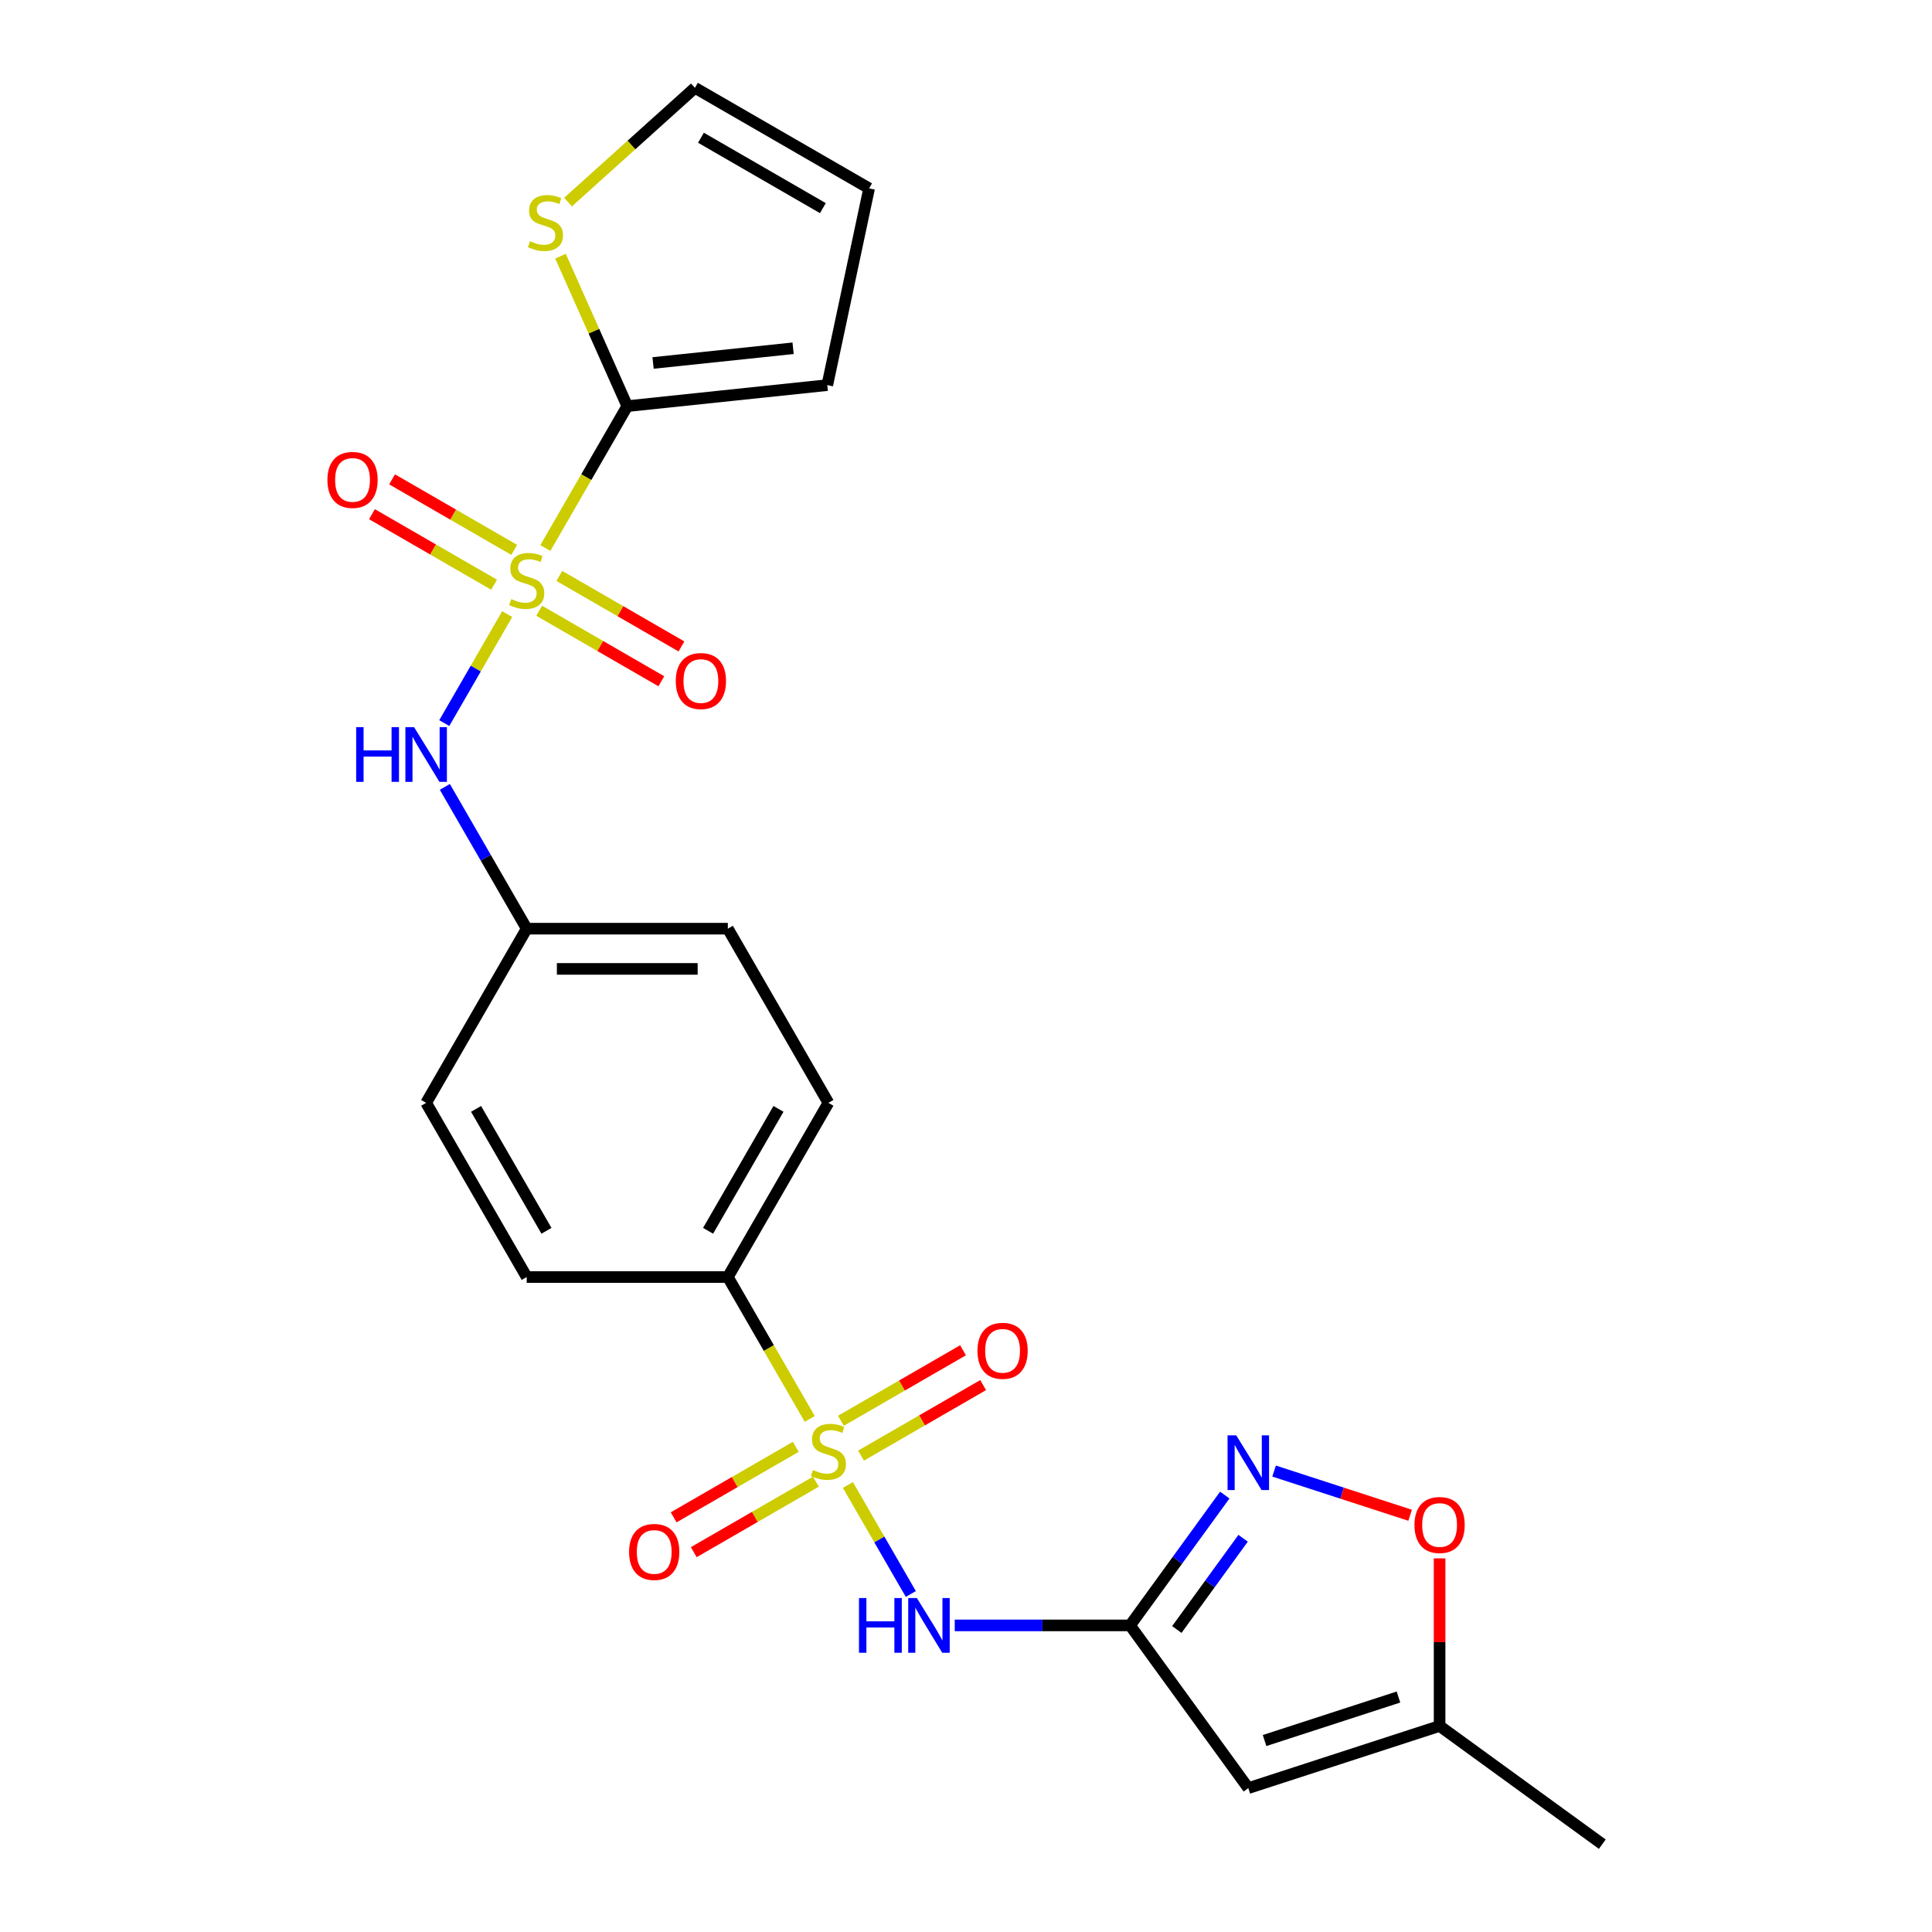 <?xml version='1.0' encoding='iso-8859-1'?>
<svg version='1.1' baseProfile='full'
              xmlns='http://www.w3.org/2000/svg'
                      xmlns:rdkit='http://www.rdkit.org/xml'
                      xmlns:xlink='http://www.w3.org/1999/xlink'
                  xml:space='preserve'
width='1000px' height='1000px' viewBox='0 0 1000 1000'>
<!-- END OF HEADER -->
<rect style='opacity:1.0;fill:#FFFFFF;stroke:none' width='1000' height='1000' x='0' y='0'> </rect>
<path class='bond-3' d='M 282.278,283.648 L 303.477,246.932' style='fill:none;fill-rule:evenodd;stroke:#CCCC00;stroke-width:6px;stroke-linecap:butt;stroke-linejoin:miter;stroke-opacity:1' />
<path class='bond-3' d='M 303.477,246.932 L 324.675,210.215' style='fill:none;fill-rule:evenodd;stroke:#000000;stroke-width:6px;stroke-linecap:butt;stroke-linejoin:miter;stroke-opacity:1' />
<path class='bond-6' d='M 262.53,317.853 L 246.245,346.061' style='fill:none;fill-rule:evenodd;stroke:#CCCC00;stroke-width:6px;stroke-linecap:butt;stroke-linejoin:miter;stroke-opacity:1' />
<path class='bond-6' d='M 246.245,346.061 L 229.959,374.269' style='fill:none;fill-rule:evenodd;stroke:#0000FF;stroke-width:6px;stroke-linecap:butt;stroke-linejoin:miter;stroke-opacity:1' />
<path class='bond-11' d='M 279.101,316.131 L 310.705,334.378' style='fill:none;fill-rule:evenodd;stroke:#CCCC00;stroke-width:6px;stroke-linecap:butt;stroke-linejoin:miter;stroke-opacity:1' />
<path class='bond-11' d='M 310.705,334.378 L 342.309,352.624' style='fill:none;fill-rule:evenodd;stroke:#FF0000;stroke-width:6px;stroke-linecap:butt;stroke-linejoin:miter;stroke-opacity:1' />
<path class='bond-11' d='M 289.511,298.1 L 321.115,316.347' style='fill:none;fill-rule:evenodd;stroke:#CCCC00;stroke-width:6px;stroke-linecap:butt;stroke-linejoin:miter;stroke-opacity:1' />
<path class='bond-11' d='M 321.115,316.347 L 352.719,334.593' style='fill:none;fill-rule:evenodd;stroke:#FF0000;stroke-width:6px;stroke-linecap:butt;stroke-linejoin:miter;stroke-opacity:1' />
<path class='bond-12' d='M 266.146,284.61 L 234.542,266.364' style='fill:none;fill-rule:evenodd;stroke:#CCCC00;stroke-width:6px;stroke-linecap:butt;stroke-linejoin:miter;stroke-opacity:1' />
<path class='bond-12' d='M 234.542,266.364 L 202.939,248.117' style='fill:none;fill-rule:evenodd;stroke:#FF0000;stroke-width:6px;stroke-linecap:butt;stroke-linejoin:miter;stroke-opacity:1' />
<path class='bond-12' d='M 255.736,302.641 L 224.132,284.395' style='fill:none;fill-rule:evenodd;stroke:#CCCC00;stroke-width:6px;stroke-linecap:butt;stroke-linejoin:miter;stroke-opacity:1' />
<path class='bond-12' d='M 224.132,284.395 L 192.528,266.149' style='fill:none;fill-rule:evenodd;stroke:#FF0000;stroke-width:6px;stroke-linecap:butt;stroke-linejoin:miter;stroke-opacity:1' />
<path class='bond-0' d='M 419.123,734.426 L 397.925,697.71' style='fill:none;fill-rule:evenodd;stroke:#CCCC00;stroke-width:6px;stroke-linecap:butt;stroke-linejoin:miter;stroke-opacity:1' />
<path class='bond-0' d='M 397.925,697.71 L 376.726,660.993' style='fill:none;fill-rule:evenodd;stroke:#000000;stroke-width:6px;stroke-linecap:butt;stroke-linejoin:miter;stroke-opacity:1' />
<path class='bond-1' d='M 438.871,768.631 L 455.157,796.839' style='fill:none;fill-rule:evenodd;stroke:#CCCC00;stroke-width:6px;stroke-linecap:butt;stroke-linejoin:miter;stroke-opacity:1' />
<path class='bond-1' d='M 455.157,796.839 L 471.443,825.046' style='fill:none;fill-rule:evenodd;stroke:#0000FF;stroke-width:6px;stroke-linecap:butt;stroke-linejoin:miter;stroke-opacity:1' />
<path class='bond-13' d='M 411.89,748.878 L 380.286,767.124' style='fill:none;fill-rule:evenodd;stroke:#CCCC00;stroke-width:6px;stroke-linecap:butt;stroke-linejoin:miter;stroke-opacity:1' />
<path class='bond-13' d='M 380.286,767.124 L 348.682,785.371' style='fill:none;fill-rule:evenodd;stroke:#FF0000;stroke-width:6px;stroke-linecap:butt;stroke-linejoin:miter;stroke-opacity:1' />
<path class='bond-13' d='M 422.3,766.909 L 390.696,785.156' style='fill:none;fill-rule:evenodd;stroke:#CCCC00;stroke-width:6px;stroke-linecap:butt;stroke-linejoin:miter;stroke-opacity:1' />
<path class='bond-13' d='M 390.696,785.156 L 359.093,803.402' style='fill:none;fill-rule:evenodd;stroke:#FF0000;stroke-width:6px;stroke-linecap:butt;stroke-linejoin:miter;stroke-opacity:1' />
<path class='bond-14' d='M 445.665,753.419 L 477.269,735.173' style='fill:none;fill-rule:evenodd;stroke:#CCCC00;stroke-width:6px;stroke-linecap:butt;stroke-linejoin:miter;stroke-opacity:1' />
<path class='bond-14' d='M 477.269,735.173 L 508.873,716.926' style='fill:none;fill-rule:evenodd;stroke:#FF0000;stroke-width:6px;stroke-linecap:butt;stroke-linejoin:miter;stroke-opacity:1' />
<path class='bond-14' d='M 435.255,735.388 L 466.859,717.142' style='fill:none;fill-rule:evenodd;stroke:#CCCC00;stroke-width:6px;stroke-linecap:butt;stroke-linejoin:miter;stroke-opacity:1' />
<path class='bond-14' d='M 466.859,717.142 L 498.463,698.895' style='fill:none;fill-rule:evenodd;stroke:#FF0000;stroke-width:6px;stroke-linecap:butt;stroke-linejoin:miter;stroke-opacity:1' />
<path class='bond-2' d='M 494.172,841.304 L 539.552,841.304' style='fill:none;fill-rule:evenodd;stroke:#0000FF;stroke-width:6px;stroke-linecap:butt;stroke-linejoin:miter;stroke-opacity:1' />
<path class='bond-2' d='M 539.552,841.304 L 584.932,841.304' style='fill:none;fill-rule:evenodd;stroke:#000000;stroke-width:6px;stroke-linecap:butt;stroke-linejoin:miter;stroke-opacity:1' />
<path class='bond-4' d='M 584.932,841.304 L 609.437,807.575' style='fill:none;fill-rule:evenodd;stroke:#000000;stroke-width:6px;stroke-linecap:butt;stroke-linejoin:miter;stroke-opacity:1' />
<path class='bond-4' d='M 609.437,807.575 L 633.943,773.846' style='fill:none;fill-rule:evenodd;stroke:#0000FF;stroke-width:6px;stroke-linecap:butt;stroke-linejoin:miter;stroke-opacity:1' />
<path class='bond-4' d='M 609.128,843.423 L 626.281,819.813' style='fill:none;fill-rule:evenodd;stroke:#000000;stroke-width:6px;stroke-linecap:butt;stroke-linejoin:miter;stroke-opacity:1' />
<path class='bond-4' d='M 626.281,819.813 L 643.435,796.203' style='fill:none;fill-rule:evenodd;stroke:#0000FF;stroke-width:6px;stroke-linecap:butt;stroke-linejoin:miter;stroke-opacity:1' />
<path class='bond-5' d='M 584.932,841.304 L 646.122,925.525' style='fill:none;fill-rule:evenodd;stroke:#000000;stroke-width:6px;stroke-linecap:butt;stroke-linejoin:miter;stroke-opacity:1' />
<path class='bond-9' d='M 324.675,210.215 L 307.396,171.405' style='fill:none;fill-rule:evenodd;stroke:#000000;stroke-width:6px;stroke-linecap:butt;stroke-linejoin:miter;stroke-opacity:1' />
<path class='bond-9' d='M 307.396,171.405 L 290.116,132.595' style='fill:none;fill-rule:evenodd;stroke:#CCCC00;stroke-width:6px;stroke-linecap:butt;stroke-linejoin:miter;stroke-opacity:1' />
<path class='bond-15' d='M 324.675,210.215 L 428.207,199.334' style='fill:none;fill-rule:evenodd;stroke:#000000;stroke-width:6px;stroke-linecap:butt;stroke-linejoin:miter;stroke-opacity:1' />
<path class='bond-15' d='M 338.029,187.877 L 410.501,180.259' style='fill:none;fill-rule:evenodd;stroke:#000000;stroke-width:6px;stroke-linecap:butt;stroke-linejoin:miter;stroke-opacity:1' />
<path class='bond-7' d='M 659.464,761.419 L 694.671,772.858' style='fill:none;fill-rule:evenodd;stroke:#0000FF;stroke-width:6px;stroke-linecap:butt;stroke-linejoin:miter;stroke-opacity:1' />
<path class='bond-7' d='M 694.671,772.858 L 729.877,784.297' style='fill:none;fill-rule:evenodd;stroke:#FF0000;stroke-width:6px;stroke-linecap:butt;stroke-linejoin:miter;stroke-opacity:1' />
<path class='bond-10' d='M 646.122,925.525 L 745.129,893.355' style='fill:none;fill-rule:evenodd;stroke:#000000;stroke-width:6px;stroke-linecap:butt;stroke-linejoin:miter;stroke-opacity:1' />
<path class='bond-10' d='M 654.539,900.898 L 723.844,878.379' style='fill:none;fill-rule:evenodd;stroke:#000000;stroke-width:6px;stroke-linecap:butt;stroke-linejoin:miter;stroke-opacity:1' />
<path class='bond-20' d='M 230.25,407.289 L 251.437,443.985' style='fill:none;fill-rule:evenodd;stroke:#0000FF;stroke-width:6px;stroke-linecap:butt;stroke-linejoin:miter;stroke-opacity:1' />
<path class='bond-20' d='M 251.437,443.985 L 272.624,480.682' style='fill:none;fill-rule:evenodd;stroke:#000000;stroke-width:6px;stroke-linecap:butt;stroke-linejoin:miter;stroke-opacity:1' />
<path class='bond-26' d='M 745.129,806.615 L 745.129,849.985' style='fill:none;fill-rule:evenodd;stroke:#FF0000;stroke-width:6px;stroke-linecap:butt;stroke-linejoin:miter;stroke-opacity:1' />
<path class='bond-26' d='M 745.129,849.985 L 745.129,893.355' style='fill:none;fill-rule:evenodd;stroke:#000000;stroke-width:6px;stroke-linecap:butt;stroke-linejoin:miter;stroke-opacity:1' />
<path class='bond-8' d='M 376.726,660.993 L 428.778,570.837' style='fill:none;fill-rule:evenodd;stroke:#000000;stroke-width:6px;stroke-linecap:butt;stroke-linejoin:miter;stroke-opacity:1' />
<path class='bond-8' d='M 366.503,637.059 L 402.939,573.951' style='fill:none;fill-rule:evenodd;stroke:#000000;stroke-width:6px;stroke-linecap:butt;stroke-linejoin:miter;stroke-opacity:1' />
<path class='bond-25' d='M 376.726,660.993 L 272.624,660.993' style='fill:none;fill-rule:evenodd;stroke:#000000;stroke-width:6px;stroke-linecap:butt;stroke-linejoin:miter;stroke-opacity:1' />
<path class='bond-16' d='M 294.015,104.594 L 326.856,75.024' style='fill:none;fill-rule:evenodd;stroke:#CCCC00;stroke-width:6px;stroke-linecap:butt;stroke-linejoin:miter;stroke-opacity:1' />
<path class='bond-16' d='M 326.856,75.024 L 359.696,45.455' style='fill:none;fill-rule:evenodd;stroke:#000000;stroke-width:6px;stroke-linecap:butt;stroke-linejoin:miter;stroke-opacity:1' />
<path class='bond-23' d='M 745.129,893.355 L 829.35,954.545' style='fill:none;fill-rule:evenodd;stroke:#000000;stroke-width:6px;stroke-linecap:butt;stroke-linejoin:miter;stroke-opacity:1' />
<path class='bond-17' d='M 428.207,199.334 L 449.852,97.506' style='fill:none;fill-rule:evenodd;stroke:#000000;stroke-width:6px;stroke-linecap:butt;stroke-linejoin:miter;stroke-opacity:1' />
<path class='bond-24' d='M 359.696,45.455 L 449.852,97.506' style='fill:none;fill-rule:evenodd;stroke:#000000;stroke-width:6px;stroke-linecap:butt;stroke-linejoin:miter;stroke-opacity:1' />
<path class='bond-24' d='M 362.809,71.293 L 425.918,107.729' style='fill:none;fill-rule:evenodd;stroke:#000000;stroke-width:6px;stroke-linecap:butt;stroke-linejoin:miter;stroke-opacity:1' />
<path class='bond-18' d='M 428.778,570.837 L 376.726,480.682' style='fill:none;fill-rule:evenodd;stroke:#000000;stroke-width:6px;stroke-linecap:butt;stroke-linejoin:miter;stroke-opacity:1' />
<path class='bond-19' d='M 272.624,660.993 L 220.572,570.837' style='fill:none;fill-rule:evenodd;stroke:#000000;stroke-width:6px;stroke-linecap:butt;stroke-linejoin:miter;stroke-opacity:1' />
<path class='bond-19' d='M 282.847,637.059 L 246.411,573.951' style='fill:none;fill-rule:evenodd;stroke:#000000;stroke-width:6px;stroke-linecap:butt;stroke-linejoin:miter;stroke-opacity:1' />
<path class='bond-21' d='M 272.624,480.682 L 376.726,480.682' style='fill:none;fill-rule:evenodd;stroke:#000000;stroke-width:6px;stroke-linecap:butt;stroke-linejoin:miter;stroke-opacity:1' />
<path class='bond-21' d='M 288.239,501.502 L 361.111,501.502' style='fill:none;fill-rule:evenodd;stroke:#000000;stroke-width:6px;stroke-linecap:butt;stroke-linejoin:miter;stroke-opacity:1' />
<path class='bond-22' d='M 272.624,480.682 L 220.572,570.837' style='fill:none;fill-rule:evenodd;stroke:#000000;stroke-width:6px;stroke-linecap:butt;stroke-linejoin:miter;stroke-opacity:1' />
<path  class='atom-0' d='M 264.624 310.091
Q 264.944 310.211, 266.264 310.771
Q 267.584 311.331, 269.024 311.691
Q 270.504 312.011, 271.944 312.011
Q 274.624 312.011, 276.184 310.731
Q 277.744 309.411, 277.744 307.131
Q 277.744 305.571, 276.944 304.611
Q 276.184 303.651, 274.984 303.131
Q 273.784 302.611, 271.784 302.011
Q 269.264 301.251, 267.744 300.531
Q 266.264 299.811, 265.184 298.291
Q 264.144 296.771, 264.144 294.211
Q 264.144 290.651, 266.544 288.451
Q 268.984 286.251, 273.784 286.251
Q 277.064 286.251, 280.784 287.811
L 279.864 290.891
Q 276.464 289.491, 273.904 289.491
Q 271.144 289.491, 269.624 290.651
Q 268.104 291.771, 268.144 293.731
Q 268.144 295.251, 268.904 296.171
Q 269.704 297.091, 270.824 297.611
Q 271.984 298.131, 273.904 298.731
Q 276.464 299.531, 277.984 300.331
Q 279.504 301.131, 280.584 302.771
Q 281.704 304.371, 281.704 307.131
Q 281.704 311.051, 279.064 313.171
Q 276.464 315.251, 272.104 315.251
Q 269.584 315.251, 267.664 314.691
Q 265.784 314.171, 263.544 313.251
L 264.624 310.091
' fill='#CCCC00'/>
<path  class='atom-1' d='M 420.778 760.869
Q 421.098 760.989, 422.418 761.549
Q 423.738 762.109, 425.178 762.469
Q 426.658 762.789, 428.098 762.789
Q 430.778 762.789, 432.338 761.509
Q 433.898 760.189, 433.898 757.909
Q 433.898 756.349, 433.098 755.389
Q 432.338 754.429, 431.138 753.909
Q 429.938 753.389, 427.938 752.789
Q 425.418 752.029, 423.898 751.309
Q 422.418 750.589, 421.338 749.069
Q 420.298 747.549, 420.298 744.989
Q 420.298 741.429, 422.698 739.229
Q 425.138 737.029, 429.938 737.029
Q 433.218 737.029, 436.938 738.589
L 436.018 741.669
Q 432.618 740.269, 430.058 740.269
Q 427.298 740.269, 425.778 741.429
Q 424.258 742.549, 424.298 744.509
Q 424.298 746.029, 425.058 746.949
Q 425.858 747.869, 426.978 748.389
Q 428.138 748.909, 430.058 749.509
Q 432.618 750.309, 434.138 751.109
Q 435.658 751.909, 436.738 753.549
Q 437.858 755.149, 437.858 757.909
Q 437.858 761.829, 435.218 763.949
Q 432.618 766.029, 428.258 766.029
Q 425.738 766.029, 423.818 765.469
Q 421.938 764.949, 419.698 764.029
L 420.778 760.869
' fill='#CCCC00'/>
<path  class='atom-2' d='M 444.609 827.144
L 448.449 827.144
L 448.449 839.184
L 462.929 839.184
L 462.929 827.144
L 466.769 827.144
L 466.769 855.464
L 462.929 855.464
L 462.929 842.384
L 448.449 842.384
L 448.449 855.464
L 444.609 855.464
L 444.609 827.144
' fill='#0000FF'/>
<path  class='atom-2' d='M 474.569 827.144
L 483.849 842.144
Q 484.769 843.624, 486.249 846.304
Q 487.729 848.984, 487.809 849.144
L 487.809 827.144
L 491.569 827.144
L 491.569 855.464
L 487.689 855.464
L 477.729 839.064
Q 476.569 837.144, 475.329 834.944
Q 474.129 832.744, 473.769 832.064
L 473.769 855.464
L 470.089 855.464
L 470.089 827.144
L 474.569 827.144
' fill='#0000FF'/>
<path  class='atom-5' d='M 639.862 742.923
L 649.142 757.923
Q 650.062 759.403, 651.542 762.083
Q 653.022 764.763, 653.102 764.923
L 653.102 742.923
L 656.862 742.923
L 656.862 771.243
L 652.982 771.243
L 643.022 754.843
Q 641.862 752.923, 640.622 750.723
Q 639.422 748.523, 639.062 747.843
L 639.062 771.243
L 635.382 771.243
L 635.382 742.923
L 639.862 742.923
' fill='#0000FF'/>
<path  class='atom-7' d='M 184.352 376.366
L 188.192 376.366
L 188.192 388.406
L 202.672 388.406
L 202.672 376.366
L 206.512 376.366
L 206.512 404.686
L 202.672 404.686
L 202.672 391.606
L 188.192 391.606
L 188.192 404.686
L 184.352 404.686
L 184.352 376.366
' fill='#0000FF'/>
<path  class='atom-7' d='M 214.312 376.366
L 223.592 391.366
Q 224.512 392.846, 225.992 395.526
Q 227.472 398.206, 227.552 398.366
L 227.552 376.366
L 231.312 376.366
L 231.312 404.686
L 227.432 404.686
L 217.472 388.286
Q 216.312 386.366, 215.072 384.166
Q 213.872 381.966, 213.512 381.286
L 213.512 404.686
L 209.832 404.686
L 209.832 376.366
L 214.312 376.366
' fill='#0000FF'/>
<path  class='atom-8' d='M 732.129 789.333
Q 732.129 782.533, 735.489 778.733
Q 738.849 774.933, 745.129 774.933
Q 751.409 774.933, 754.769 778.733
Q 758.129 782.533, 758.129 789.333
Q 758.129 796.213, 754.729 800.133
Q 751.329 804.013, 745.129 804.013
Q 738.889 804.013, 735.489 800.133
Q 732.129 796.253, 732.129 789.333
M 745.129 800.813
Q 749.449 800.813, 751.769 797.933
Q 754.129 795.013, 754.129 789.333
Q 754.129 783.773, 751.769 780.973
Q 749.449 778.133, 745.129 778.133
Q 740.809 778.133, 738.449 780.933
Q 736.129 783.733, 736.129 789.333
Q 736.129 795.053, 738.449 797.933
Q 740.809 800.813, 745.129 800.813
' fill='#FF0000'/>
<path  class='atom-10' d='M 274.333 124.833
Q 274.653 124.953, 275.973 125.513
Q 277.293 126.073, 278.733 126.433
Q 280.213 126.753, 281.653 126.753
Q 284.333 126.753, 285.893 125.473
Q 287.453 124.153, 287.453 121.873
Q 287.453 120.313, 286.653 119.353
Q 285.893 118.393, 284.693 117.873
Q 283.493 117.353, 281.493 116.753
Q 278.973 115.993, 277.453 115.273
Q 275.973 114.553, 274.893 113.033
Q 273.853 111.513, 273.853 108.953
Q 273.853 105.393, 276.253 103.193
Q 278.693 100.993, 283.493 100.993
Q 286.773 100.993, 290.493 102.553
L 289.573 105.633
Q 286.173 104.233, 283.613 104.233
Q 280.853 104.233, 279.333 105.393
Q 277.813 106.513, 277.853 108.473
Q 277.853 109.993, 278.613 110.913
Q 279.413 111.833, 280.533 112.353
Q 281.693 112.873, 283.613 113.473
Q 286.173 114.273, 287.693 115.073
Q 289.213 115.873, 290.293 117.513
Q 291.413 119.113, 291.413 121.873
Q 291.413 125.793, 288.773 127.913
Q 286.173 129.993, 281.813 129.993
Q 279.293 129.993, 277.373 129.433
Q 275.493 128.913, 273.253 127.993
L 274.333 124.833
' fill='#CCCC00'/>
<path  class='atom-12' d='M 349.779 352.502
Q 349.779 345.702, 353.139 341.902
Q 356.499 338.102, 362.779 338.102
Q 369.059 338.102, 372.419 341.902
Q 375.779 345.702, 375.779 352.502
Q 375.779 359.382, 372.379 363.302
Q 368.979 367.182, 362.779 367.182
Q 356.539 367.182, 353.139 363.302
Q 349.779 359.422, 349.779 352.502
M 362.779 363.982
Q 367.099 363.982, 369.419 361.102
Q 371.779 358.182, 371.779 352.502
Q 371.779 346.942, 369.419 344.142
Q 367.099 341.302, 362.779 341.302
Q 358.459 341.302, 356.099 344.102
Q 353.779 346.902, 353.779 352.502
Q 353.779 358.222, 356.099 361.102
Q 358.459 363.982, 362.779 363.982
' fill='#FF0000'/>
<path  class='atom-13' d='M 169.468 248.4
Q 169.468 241.6, 172.828 237.8
Q 176.188 234, 182.468 234
Q 188.748 234, 192.108 237.8
Q 195.468 241.6, 195.468 248.4
Q 195.468 255.28, 192.068 259.2
Q 188.668 263.08, 182.468 263.08
Q 176.228 263.08, 172.828 259.2
Q 169.468 255.32, 169.468 248.4
M 182.468 259.88
Q 186.788 259.88, 189.108 257
Q 191.468 254.08, 191.468 248.4
Q 191.468 242.84, 189.108 240.04
Q 186.788 237.2, 182.468 237.2
Q 178.148 237.2, 175.788 240
Q 173.468 242.8, 173.468 248.4
Q 173.468 254.12, 175.788 257
Q 178.148 259.88, 182.468 259.88
' fill='#FF0000'/>
<path  class='atom-14' d='M 325.622 803.28
Q 325.622 796.48, 328.982 792.68
Q 332.342 788.88, 338.622 788.88
Q 344.902 788.88, 348.262 792.68
Q 351.622 796.48, 351.622 803.28
Q 351.622 810.16, 348.222 814.08
Q 344.822 817.96, 338.622 817.96
Q 332.382 817.96, 328.982 814.08
Q 325.622 810.2, 325.622 803.28
M 338.622 814.76
Q 342.942 814.76, 345.262 811.88
Q 347.622 808.96, 347.622 803.28
Q 347.622 797.72, 345.262 794.92
Q 342.942 792.08, 338.622 792.08
Q 334.302 792.08, 331.942 794.88
Q 329.622 797.68, 329.622 803.28
Q 329.622 809, 331.942 811.88
Q 334.302 814.76, 338.622 814.76
' fill='#FF0000'/>
<path  class='atom-15' d='M 505.933 699.177
Q 505.933 692.377, 509.293 688.577
Q 512.653 684.777, 518.933 684.777
Q 525.213 684.777, 528.573 688.577
Q 531.933 692.377, 531.933 699.177
Q 531.933 706.057, 528.533 709.977
Q 525.133 713.857, 518.933 713.857
Q 512.693 713.857, 509.293 709.977
Q 505.933 706.097, 505.933 699.177
M 518.933 710.657
Q 523.253 710.657, 525.573 707.777
Q 527.933 704.857, 527.933 699.177
Q 527.933 693.617, 525.573 690.817
Q 523.253 687.977, 518.933 687.977
Q 514.613 687.977, 512.253 690.777
Q 509.933 693.577, 509.933 699.177
Q 509.933 704.897, 512.253 707.777
Q 514.613 710.657, 518.933 710.657
' fill='#FF0000'/>
</svg>
